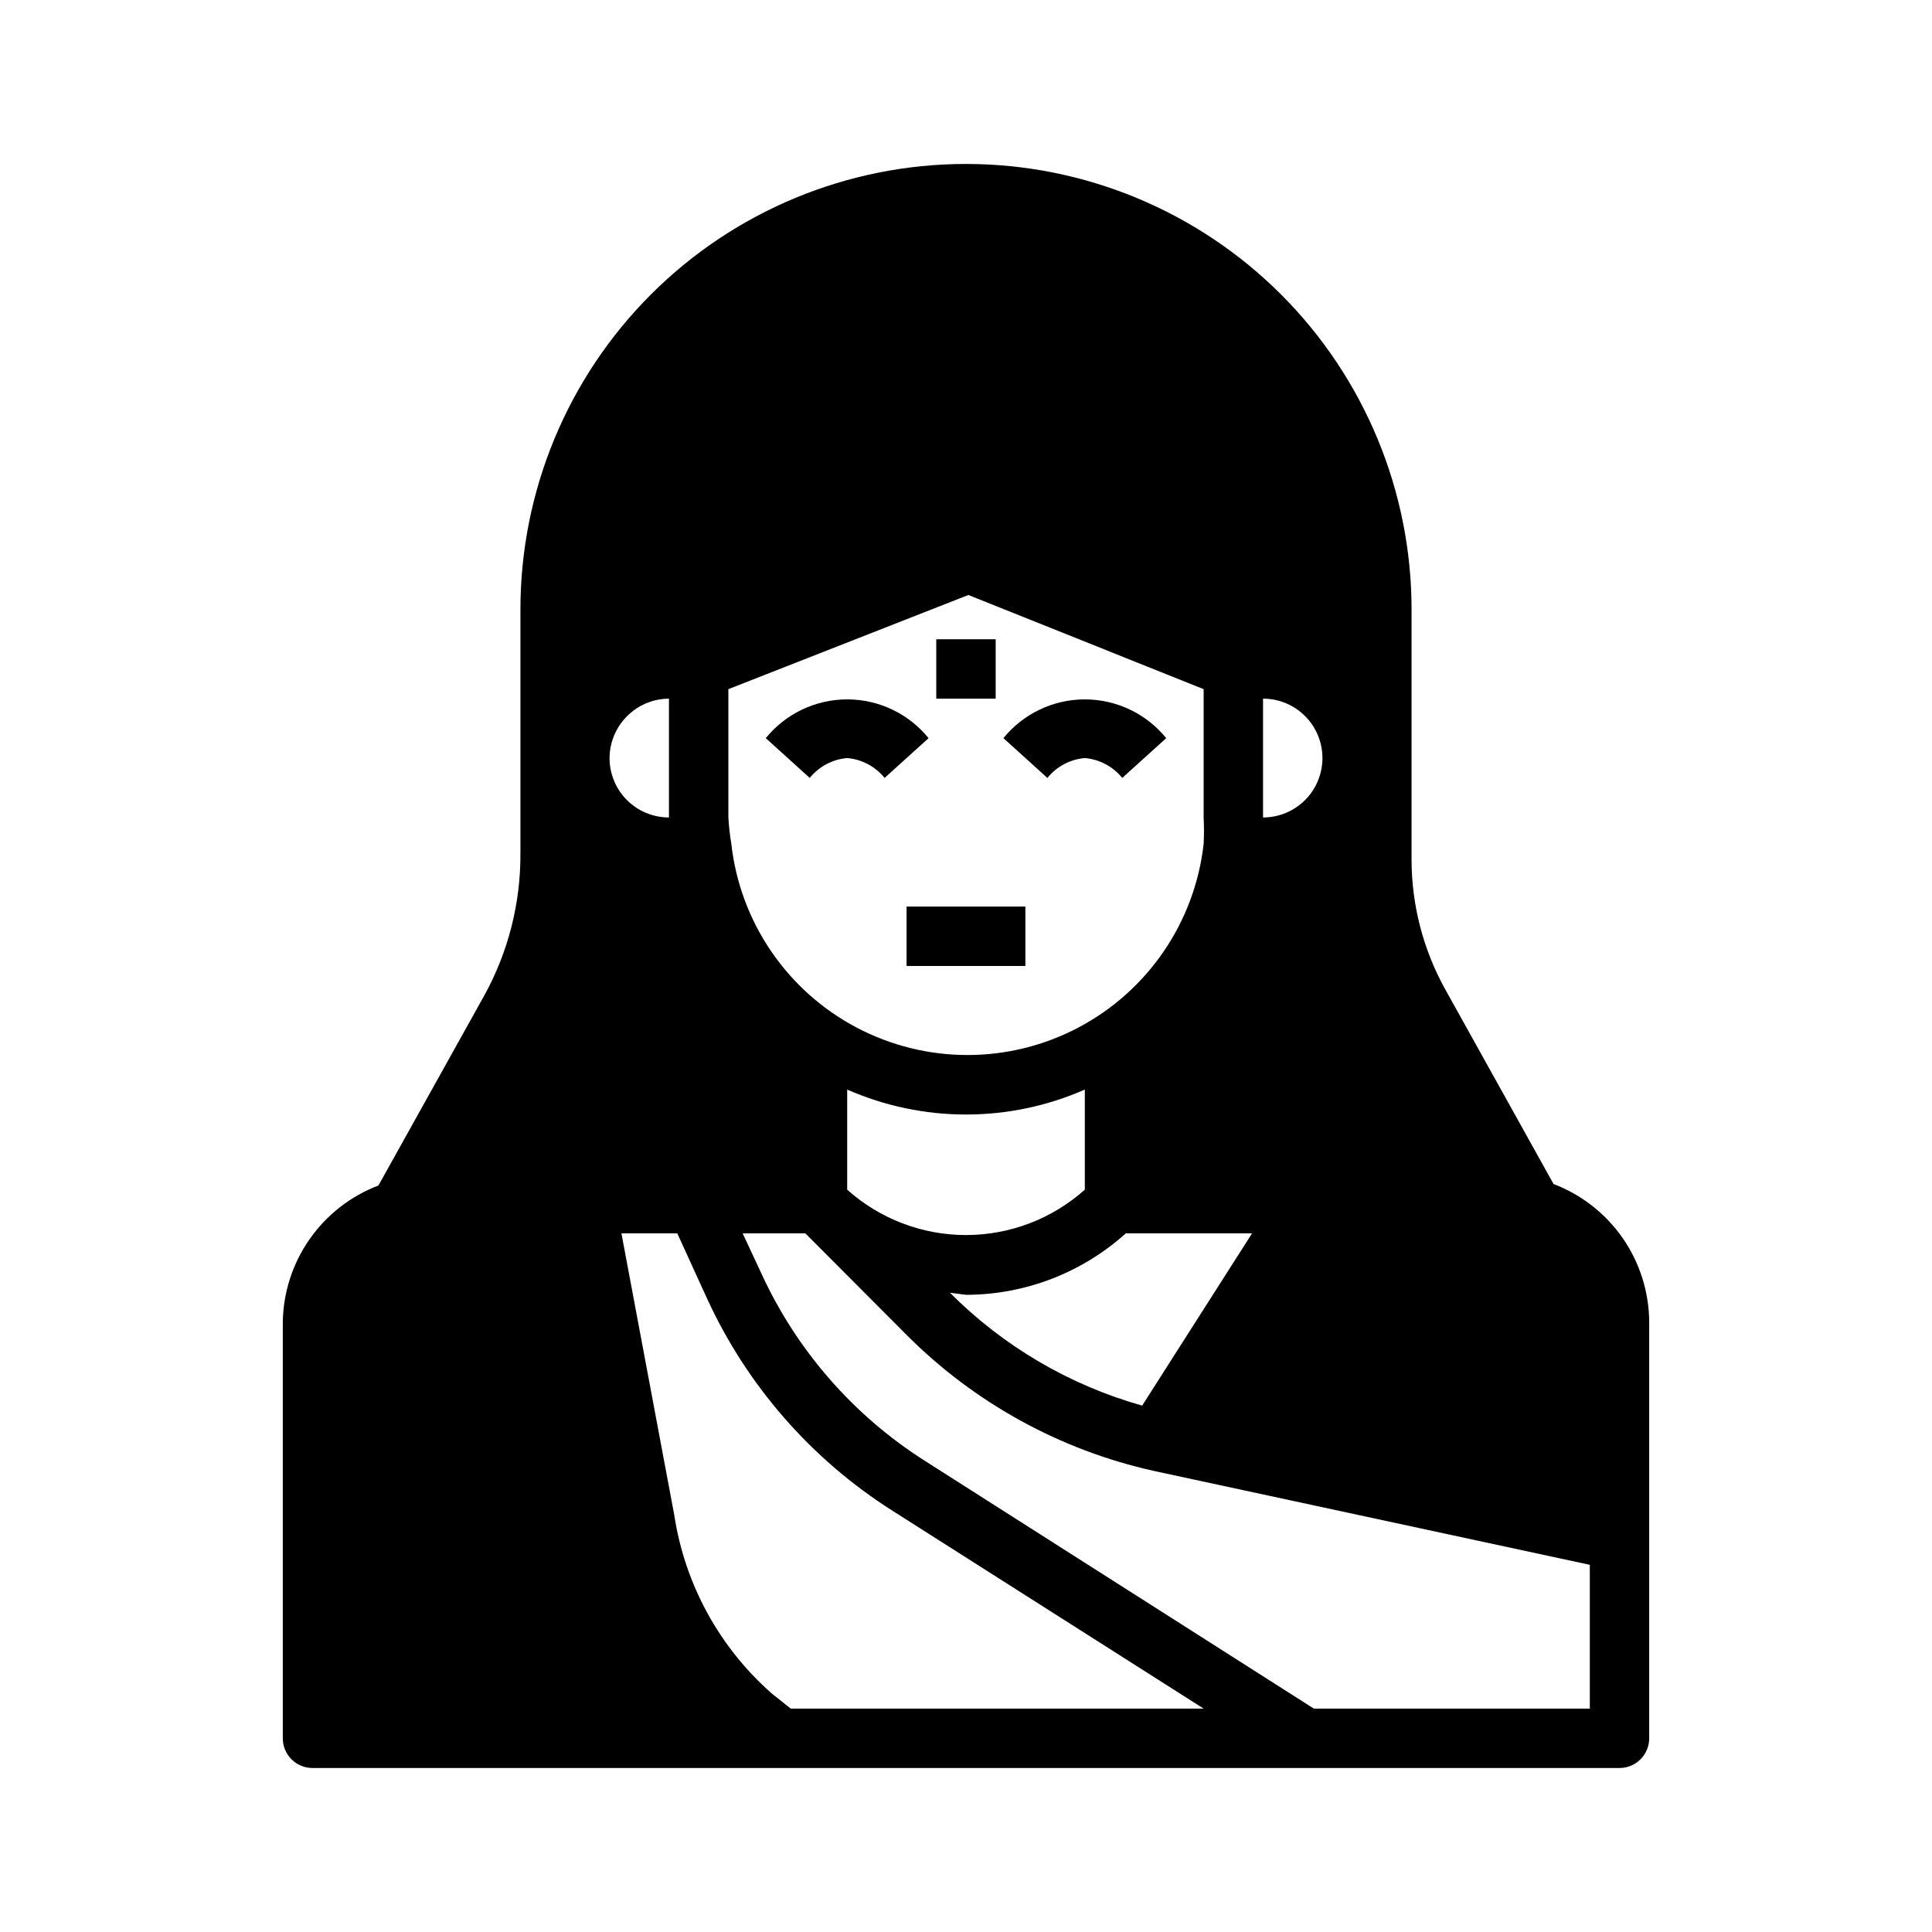 <?xml version="1.0" encoding="UTF-8"?>
<!-- Uploaded to: SVG Repo, www.svgrepo.com, Generator: SVG Repo Mixer Tools -->
<svg fill="#000000" width="800px" height="800px" version="1.1" viewBox="144 144 512 512" xmlns="http://www.w3.org/2000/svg">
 <g>
  <path d="m400 187.45c-31.316 0-61.352 12.441-83.496 34.586-22.145 22.145-34.586 52.18-34.586 83.496v64.707c0.059 13.156-3.246 26.109-9.605 37.629l-28.023 50.301c-7.375 2.809-13.738 7.773-18.258 14.246-4.519 6.469-6.992 14.152-7.09 22.043v110.21c0 2.086 0.828 4.09 2.305 5.566 1.477 1.477 3.481 2.305 5.566 2.305h346.37c2.086 0 4.09-0.828 5.566-2.305 1.477-1.477 2.305-3.481 2.305-5.566v-110.21c-0.02-7.957-2.453-15.727-6.977-22.277-4.527-6.547-10.934-11.57-18.371-14.406l-28.734-51.641v0.004c-5.836-10.527-8.898-22.367-8.895-34.402v-66.203c0-31.316-12.441-61.352-34.586-83.496-22.145-22.145-52.176-34.586-83.492-34.586zm78.719 141.7c4.176 0 8.18 1.66 11.133 4.613 2.953 2.953 4.609 6.957 4.609 11.133s-1.656 8.18-4.609 11.133c-2.953 2.953-6.957 4.609-11.133 4.609zm-78.719 157.99c15.645-0.016 30.727-5.82 42.352-16.293h33.457l-29.125 45.656h-0.004c-19.266-5.434-36.805-15.734-50.934-29.914zm-31.488-27.867v-26.527c20.062 8.82 42.91 8.82 62.977 0v26.527c-8.66 7.746-19.871 12.027-31.488 12.027-11.621 0-22.828-4.281-31.488-12.027zm-31.488-132.64 63.605-24.953 62.348 24.953v34.004c0.117 2.336 0.117 4.676 0 7.008-2.328 20.699-14.738 38.91-33.152 48.645-18.414 9.734-40.449 9.734-58.863 0-18.418-9.734-30.828-27.945-33.152-48.645-0.383-2.32-0.648-4.66-0.785-7.008zm-26.844 7.164v-0.004c2.938-2.953 6.93-4.625 11.098-4.644v31.488c-4.176 0-8.18-1.656-11.133-4.609s-4.609-6.957-4.609-11.133c0.016-4.168 1.688-8.16 4.644-11.102zm43.375 263-5.039-4.016c-13.891-12.223-23.031-28.945-25.82-47.234l-14.012-74.703h14.801l7.871 17.238c10.586 23.074 27.617 42.594 49.043 56.207l82.578 52.508zm211.76-38.102v38.102h-73.133l-103.2-65.734c-18.879-12.023-33.887-29.246-43.215-49.594l-4.961-10.625h16.609l26.844 26.922c17.969 18.031 40.723 30.539 65.574 36.055z"/>
  <path d="m392.12 313.41h15.742v15.742h-15.742z"/>
  <path d="m368.51 344.89c3.887 0.336 7.469 2.238 9.918 5.273l11.652-10.547h-0.004c-5.273-6.496-13.199-10.27-21.566-10.27-8.371 0-16.293 3.773-21.57 10.27l11.652 10.547h-0.004c2.453-3.035 6.035-4.938 9.922-5.273z"/>
  <path d="m431.49 344.89c3.883 0.336 7.465 2.238 9.918 5.273l11.652-10.547h-0.004c-5.273-6.496-13.199-10.27-21.566-10.27-8.371 0-16.293 3.773-21.57 10.27l11.652 10.547h-0.004c2.453-3.035 6.035-4.938 9.922-5.273z"/>
  <path d="m384.25 384.25h31.488v15.742h-31.488z"/>
 </g>
</svg>